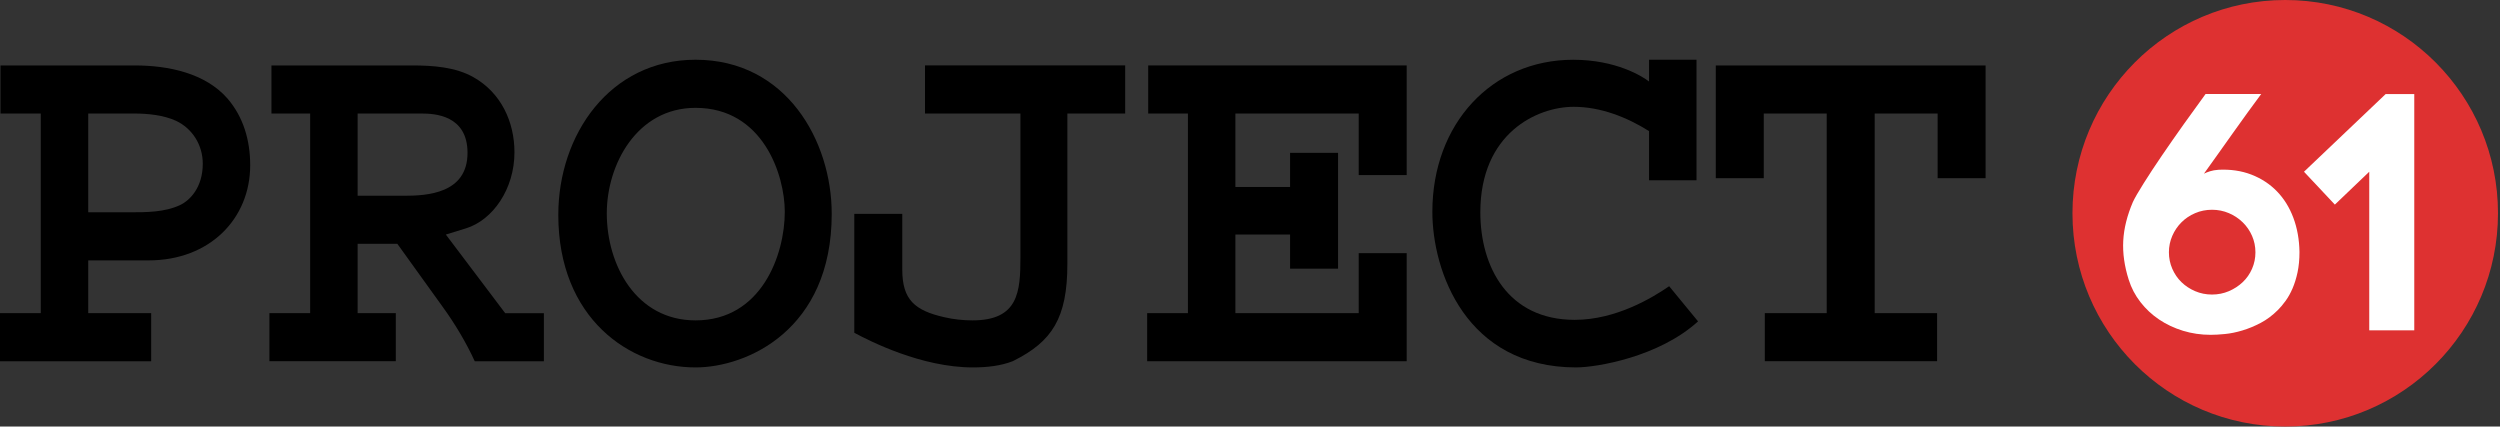 <svg width="422" height="72" viewBox="0 0 422 72" fill="none" xmlns="http://www.w3.org/2000/svg">
<rect x="0" y="0" width="422" height="72" fill="#333333" stroke="none"/>
<path d="M385.746 72C405.582 72 421.661 55.882 421.661 36C421.661 16.118 405.582 0 385.746 0C365.911 0 349.832 16.118 349.832 36C349.832 55.882 365.911 72 385.746 72Z" fill="#DE3131"/>
<path d="M374.418 28.66C376.48 28.551 378.354 28.825 380.037 29.474C381.72 30.128 383.157 31.071 384.352 32.304C385.547 33.537 386.469 35.025 387.121 36.767C387.773 38.509 388.117 40.431 388.152 42.532C388.152 43.805 388.043 44.944 387.828 45.961C387.609 46.975 387.328 47.883 386.984 48.682C386.641 49.48 386.25 50.177 385.817 50.776C385.383 51.375 384.95 51.892 384.512 52.326C383.606 53.234 382.642 53.958 381.607 54.502C380.576 55.047 379.545 55.473 378.514 55.782C377.483 56.092 376.507 56.291 375.581 56.381C374.66 56.471 373.852 56.518 373.164 56.518C371.536 56.518 369.978 56.291 368.498 55.837C367.014 55.383 365.667 54.749 364.452 53.931C363.238 53.117 362.191 52.134 361.305 50.991C360.418 49.848 359.758 48.588 359.325 47.21C358.602 44.924 358.294 42.74 358.403 40.654C358.512 38.567 359.055 36.383 360.031 34.097C360.356 33.408 360.961 32.355 361.851 30.942C362.738 29.529 363.769 27.959 364.944 26.237C366.119 24.515 367.361 22.738 368.662 20.906C369.966 19.074 371.177 17.395 372.297 15.872H381.689C380.963 16.851 380.186 17.911 379.354 19.054C378.522 20.197 377.69 21.36 376.858 22.538C376.027 23.716 375.195 24.887 374.363 26.049C373.531 27.212 372.754 28.3 372.028 29.314C372.317 29.169 372.66 29.032 373.059 28.907C373.457 28.782 373.91 28.699 374.418 28.664V28.66ZM373.387 49.719C374.398 49.719 375.351 49.527 376.238 49.148C377.124 48.768 377.901 48.259 378.573 47.625C379.241 46.991 379.768 46.239 380.146 45.367C380.525 44.498 380.717 43.57 380.717 42.591C380.717 41.613 380.525 40.685 380.146 39.816C379.768 38.947 379.241 38.184 378.573 37.53C377.901 36.876 377.124 36.36 376.238 35.98C375.351 35.6 374.402 35.408 373.387 35.408C372.371 35.408 371.423 35.6 370.536 35.98C369.65 36.36 368.88 36.876 368.228 37.53C367.576 38.184 367.061 38.943 366.682 39.816C366.303 40.685 366.112 41.613 366.112 42.591C366.112 43.57 366.303 44.494 366.682 45.367C367.061 46.236 367.576 46.991 368.228 47.625C368.88 48.259 369.65 48.768 370.536 49.148C371.423 49.527 372.371 49.719 373.387 49.719Z" fill="white"/>
<path d="M407.529 15.876V55.759H399.93V28.989L394.123 34.539L388.913 28.989L402.702 15.876H407.533H407.529Z" fill="white"/>
<path d="M25.082 43.954H14.894V52.859H25.52V60.977H0V52.859H6.881V19.164H0.086V11.046H22.727C28.476 11.046 34.657 12.357 38.402 16.632C41.101 19.775 42.233 23.701 42.233 27.893C42.233 36.884 35.442 43.954 25.078 43.954H25.082ZM29.698 20.386C27.609 19.427 24.907 19.164 22.731 19.164H14.894V35.835H21.775C24.735 35.835 27.785 35.835 30.397 34.614C32.053 33.827 34.228 31.647 34.228 27.631C34.228 24.488 32.486 21.693 29.698 20.386Z" fill="black"/>
<path d="M80.136 60.977C78.742 57.92 76.828 54.691 74.735 51.81L67.073 41.159H60.368V52.855H66.812V60.973H45.475V52.855H52.355V19.164H45.822V11.046H69.51C73.079 11.046 76.914 11.308 79.96 13.054C84.576 15.673 86.841 20.562 86.841 25.713C86.841 31.909 83.182 37.147 78.656 38.544L75.258 39.593L85.275 52.863H91.808V60.981H80.14L80.136 60.977ZM71.166 19.164H60.368V33.044H68.206C72.037 33.044 78.918 32.696 78.918 25.799C78.918 19.427 73.345 19.164 71.166 19.164Z" fill="black"/>
<path d="M117.406 62.022C106.261 62.022 94.241 53.728 94.241 36.27C94.241 22.738 102.949 10.083 117.406 10.083C132.733 10.083 140.395 23.787 140.395 36.098C140.395 55.74 126.024 62.022 117.406 62.022ZM117.406 18.205C107.479 18.205 102.426 27.807 102.426 36.011C102.426 44.74 107.389 54.08 117.406 54.08C128.551 54.08 132.472 42.995 132.472 35.749C132.472 29.553 128.813 18.205 117.406 18.205Z" fill="black"/>
<path d="M180.172 19.164V44.564C180.172 53.732 177.559 57.658 171.116 60.887L170.94 60.973C168.937 61.76 166.586 62.022 164.235 62.022C155.527 62.022 146.819 57.572 144.206 56.174V36.098H152.305V45.523C152.305 50.584 154.395 52.42 159.448 53.555C160.928 53.904 162.584 54.08 164.149 54.08C171.901 54.08 172.249 49.277 172.249 43.429V19.16H156.14V11.042H189.931V19.16H180.176L180.172 19.164Z" fill="black"/>
<path d="M193.641 60.977V52.859H200.521V19.164H193.816V11.046H237.448V29.553H229.349V19.164H208.535V31.561H217.766V25.799H225.865V45.351H217.766V39.589H208.535V52.859H229.349V42.732H237.448V60.977H193.645H193.641Z" fill="black"/>
<path d="M266.08 62.022C247.445 62.022 241.782 45.785 241.782 35.749C241.782 20.91 251.799 10.087 265.556 10.087C272.785 10.087 277.225 12.882 278.357 13.755V10.087H286.37V30.426H278.357V22.131C274.612 19.775 270.172 18.029 265.642 18.029C259.46 18.029 249.881 22.48 249.881 35.835C249.881 45.003 254.497 53.99 265.818 53.99C272.785 53.99 278.966 50.236 281.754 48.314L286.632 54.248C280.013 60.272 269.477 62.018 266.08 62.018V62.022Z" fill="black"/>
<path d="M327.073 30.073V19.16H316.447V52.855H326.983V60.973H297.898V52.855H308.348V19.164H297.722V30.077H289.623V11.046H335.168V30.077H327.069L327.073 30.073Z" fill="black"/>
</svg>
